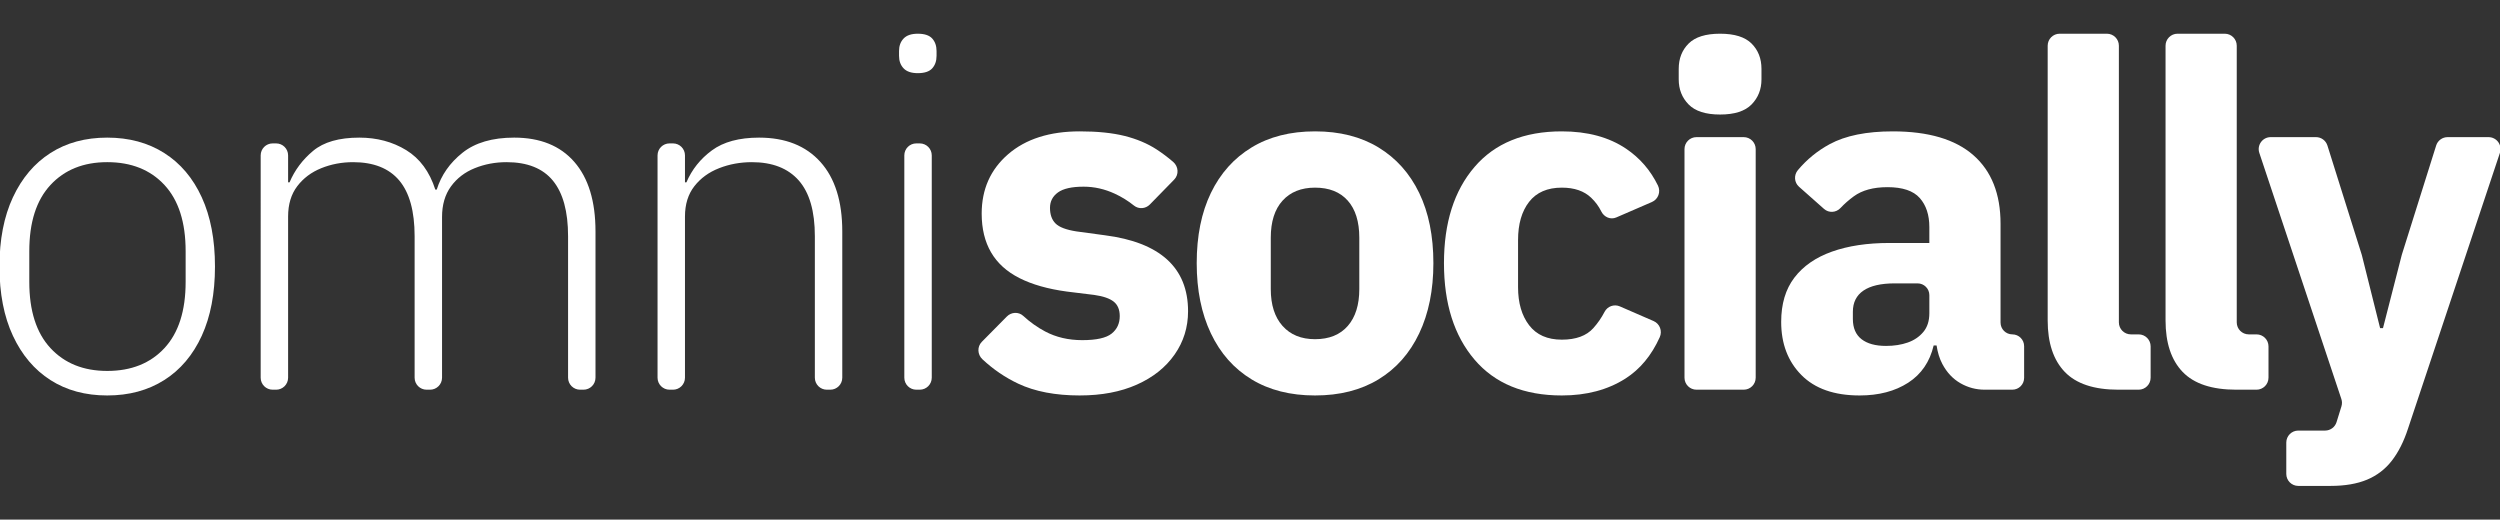 <?xml version="1.0" encoding="UTF-8"?><svg id="a" xmlns="http://www.w3.org/2000/svg" width="800" height="166.279" viewBox="0 0 800 166.279"><rect x="0" y="0" width="800" height="166.279" fill="#333333" stroke="none"/><path d="M34.312,126.548c-6.98,0-13.035-1.64-18.166-4.924-5.132-3.284-9.135-8.006-12.007-14.162C1.265,101.305-.171,93.913-.171,85.292s1.436-16.009,4.31-22.165c2.872-6.16,6.875-10.878,12.007-14.162,5.13-3.284,11.185-4.928,18.166-4.928s13.058,1.644,18.242,4.928c5.181,3.284,9.182,8.002,12.005,14.162,2.822,6.156,4.233,13.545,4.233,22.165s-1.412,16.012-4.233,22.169c-2.824,6.156-6.825,10.878-12.005,14.162-5.184,3.284-11.264,4.924-18.242,4.924ZM34.312,118.699c7.697,0,13.801-2.438,18.319-7.313,4.514-4.872,6.772-11.931,6.772-21.165v-9.852c0-9.238-2.258-16.293-6.772-21.169-4.518-4.872-10.622-7.31-18.319-7.31-7.596,0-13.649,2.438-18.166,7.31-4.516,4.876-6.772,11.931-6.772,21.169v9.852c0,9.234,2.256,16.293,6.772,21.165,4.516,4.876,10.569,7.313,18.166,7.313Z" fill="#fff"/><path d="M88.358,124.702h-1.107c-2.118,0-3.835-1.717-3.835-3.835V49.722c0-2.118,1.717-3.835,3.835-3.835h1.107c2.118,0,3.835,1.717,3.835,3.835v8.632h.461c1.64-3.898,4.157-7.257,7.544-10.081,3.387-2.824,8.311-4.235,14.778-4.235,5.641,0,10.644,1.337,15.009,4.003,4.361,2.67,7.465,6.875,9.313,12.623h.461c1.436-4.617,4.181-8.545,8.236-11.777,4.054-3.232,9.568-4.849,16.548-4.849,8.313,0,14.726,2.595,19.242,7.774,4.516,5.183,6.774,12.601,6.774,22.244v46.812c0,2.118-1.717,3.835-3.835,3.835h-1.105c-2.118,0-3.835-1.717-3.835-3.835v-45.273c0-7.901-1.618-13.825-4.849-17.78-3.233-3.947-8.186-5.924-14.855-5.924-3.593,0-6.98.64-10.159,1.925-3.183,1.284-5.724,3.232-7.62,5.849-1.9,2.618-2.848,5.875-2.848,9.774v51.43c0,2.118-1.717,3.835-3.835,3.835h-1.105c-2.118,0-3.835-1.717-3.835-3.835v-45.273c0-8.002-1.644-13.953-4.926-17.855-3.286-3.898-8.212-5.849-14.778-5.849-3.593,0-6.98.64-10.161,1.925-3.181,1.284-5.748,3.205-7.695,5.771-1.951,2.569-2.925,5.801-2.925,9.699v51.583c0,2.118-1.717,3.835-3.835,3.835Z" fill="#fff"/><path d="M215.357,124.702h-1.107c-2.118,0-3.835-1.717-3.835-3.835V49.722c0-2.118,1.717-3.835,3.835-3.835h1.107c2.118,0,3.835,1.717,3.835,3.835v8.632h.461c1.745-4.104,4.464-7.516,8.16-10.234,3.694-2.719,8.721-4.082,15.085-4.082,8.414,0,14.956,2.595,19.628,7.774,4.668,5.183,7.003,12.601,7.003,22.244v46.812c0,2.118-1.717,3.835-3.835,3.835h-1.105c-2.118,0-3.835-1.717-3.835-3.835v-45.273c0-8.002-1.719-13.953-5.156-17.855-3.439-3.898-8.442-5.849-15.009-5.849-3.696,0-7.186.64-10.468,1.925-3.286,1.284-5.926,3.205-7.928,5.771-2.002,2.569-3.001,5.801-3.001,9.699v51.583c0,2.118-1.717,3.835-3.835,3.835Z" fill="#fff"/><path d="M293.694,23.411c-2.054,0-3.567-.513-4.54-1.539-.977-1.026-1.462-2.363-1.462-4.003v-1.539c0-1.64.485-2.977,1.462-4.003.974-1.026,2.486-1.539,4.54-1.539,2.155,0,3.694.513,4.619,1.539.923,1.026,1.385,2.363,1.385,4.003v1.539c0,1.64-.463,2.977-1.385,4.003-.925,1.026-2.464,1.539-4.619,1.539ZM289.384,120.867V49.722c0-2.118,1.717-3.835,3.835-3.835h1.107c2.118,0,3.835,1.717,3.835,3.835v71.145c0,2.118-1.717,3.835-3.835,3.835h-1.107c-2.118,0-3.835-1.717-3.835-3.835Z" fill="#fff"/><path d="M345.542,126.548c-7.802,0-14.37-1.258-19.705-3.771-4.164-1.96-7.984-4.563-11.459-7.804-1.614-1.506-1.744-4.02-.192-5.59l8.019-8.111c1.419-1.435,3.741-1.557,5.226-.192,2.183,2.007,4.526,3.674,7.026,4.996,3.488,1.846,7.439,2.771,11.854,2.771,4.514,0,7.643-.693,9.39-2.078,1.743-1.385,2.618-3.258,2.618-5.621,0-2.048-.642-3.591-1.925-4.617-1.284-1.022-3.363-1.745-6.235-2.153l-8.774-1.079c-6.057-.82-11.111-2.258-15.164-4.31-4.056-2.052-7.081-4.797-9.081-8.235-2.002-3.438-3.003-7.568-3.003-12.395,0-7.796,2.822-14.136,8.467-19.012,5.643-4.872,13.29-7.31,22.938-7.31,5.641,0,10.414.487,14.316,1.46,3.898.977,7.311,2.415,10.236,4.31,1.825,1.187,3.6,2.521,5.325,4.006,1.707,1.469,1.887,4.053.313,5.664l-7.787,7.97c-1.357,1.389-3.551,1.557-5.065.343-1.903-1.526-3.961-2.799-6.178-3.82-3.232-1.487-6.542-2.232-9.929-2.232-3.797,0-6.542.618-8.235,1.85-1.694,1.228-2.541,2.872-2.541,4.924,0,2.157.59,3.823,1.771,5.003,1.178,1.18,3.409,2.03,6.696,2.539l9.083,1.232c8.824,1.131,15.471,3.722,19.935,7.774,4.464,4.056,6.696,9.571,6.696,16.548,0,5.134-1.438,9.751-4.31,13.855-2.874,4.108-6.903,7.313-12.084,9.62-5.183,2.311-11.264,3.464-18.24,3.464Z" fill="#fff"/><path d="M420.814,126.548c-7.901,0-14.675-1.719-20.317-5.156-5.647-3.438-9.983-8.336-13.009-14.702-3.028-6.362-4.54-13.852-4.54-22.476,0-8.721,1.513-16.211,4.54-22.472,3.026-6.261,7.362-11.111,13.009-14.548,5.641-3.438,12.415-5.156,20.317-5.156s14.675,1.719,20.323,5.156c5.643,3.438,9.98,8.287,13.005,14.548s4.542,13.751,4.542,22.472c0,8.624-1.517,16.113-4.542,22.476-3.026,6.366-7.362,11.264-13.005,14.702-5.647,3.438-12.421,5.156-20.323,5.156ZM420.814,108.54c4.516,0,8.006-1.412,10.47-4.235,2.46-2.82,3.692-6.748,3.692-11.777v-16.469c0-5.13-1.232-9.085-3.692-11.856-2.464-2.771-5.954-4.157-10.47-4.157-4.411,0-7.875,1.385-10.392,4.157-2.513,2.771-3.771,6.726-3.771,11.856v16.469c0,5.029,1.258,8.957,3.771,11.777,2.516,2.824,5.98,4.235,10.392,4.235Z" fill="#fff"/><path d="M499.786,126.548c-12.11,0-21.423-3.82-27.939-11.466-6.519-7.647-9.777-17.933-9.777-30.867s3.258-23.191,9.777-30.785c6.516-7.594,15.829-11.391,27.939-11.391,8.208,0,15.057,1.846,20.551,5.542,4.412,2.969,7.816,6.902,10.207,11.799.967,1.98.097,4.385-1.925,5.261l-11.413,4.944c-1.857.805-3.906-.111-4.8-1.927-.8-1.625-1.877-3.084-3.232-4.376-2.258-2.157-5.385-3.235-9.388-3.235-4.621,0-8.111,1.517-10.47,4.542-2.359,3.03-3.539,7.107-3.539,12.238v15.087c0,5.029,1.18,9.081,3.539,12.159,2.359,3.082,5.849,4.621,10.47,4.621,4.512,0,7.875-1.232,10.081-3.696,1.42-1.587,2.617-3.321,3.591-5.205.922-1.783,3.057-2.547,4.898-1.746l10.801,4.697c1.978.86,2.849,3.192,1.962,5.157-2.638,5.847-6.309,10.269-11.014,13.263-5.647,3.587-12.417,5.385-20.319,5.385Z" fill="#fff"/><path d="M550.429,36.649c-4.617,0-7.98-1.079-10.081-3.232-2.104-2.157-3.157-4.823-3.157-8.006v-3.385c0-3.284,1.052-5.976,3.157-8.081,2.101-2.104,5.463-3.157,10.081-3.157,4.621,0,7.98,1.052,10.085,3.157,2.101,2.104,3.157,4.797,3.157,8.081v3.385c0,3.183-1.056,5.849-3.157,8.006-2.104,2.153-5.463,3.232-10.085,3.232ZM539.038,120.867V47.718c0-2.118,1.717-3.835,3.835-3.835h15.114c2.118,0,3.835,1.717,3.835,3.835v73.149c0,2.118-1.717,3.835-3.835,3.835h-15.114c-2.118,0-3.835-1.717-3.835-3.835Z" fill="#fff"/><path d="M643.947,107c-2.084,0-3.773-1.689-3.773-3.773v-31.633c0-9.545-2.898-16.859-8.695-21.936-5.801-5.082-14.395-7.62-25.786-7.62-8.414,0-15.14,1.359-20.165,4.078-3.939,2.132-7.343,4.908-10.212,8.329-1.328,1.584-1.181,3.941.365,5.311l8.009,7.097c1.539,1.364,3.851,1.219,5.258-.28,1.26-1.343,2.686-2.595,4.275-3.756,2.67-1.947,6.261-2.925,10.777-2.925,4.823,0,8.261,1.157,10.313,3.464,2.052,2.311,3.078,5.415,3.078,9.313v5.082h-12.777c-7.081,0-13.215.925-18.394,2.771-5.183,1.846-9.186,4.617-12.009,8.313-2.824,3.692-4.231,8.414-4.231,14.162,0,6.98,2.153,12.65,6.463,17.008,4.314,4.363,10.519,6.542,18.63,6.542,6.156,0,11.335-1.359,15.548-4.078,4.205-2.719,6.924-6.696,8.156-11.931h.927c.329,2.191.921,4.183,1.845,5.928,1.438,2.719,3.363,4.771,5.774,6.156,2.408,1.385,5.003,2.078,7.774,2.078h8.851c2.084,0,3.773-1.689,3.773-3.773v-10.156c0-2.084-1.689-3.773-3.773-3.773h0ZM617.392,100.226c0,2.464-.64,4.464-1.925,6.003s-2.951,2.67-5.003,3.385c-2.052.719-4.363,1.079-6.924,1.079-3.389,0-6.006-.715-7.853-2.153-1.846-1.438-2.771-3.591-2.771-6.467v-2.311c0-2.973,1.127-5.231,3.385-6.77s5.595-2.311,10.01-2.311h7.308c2.084,0,3.773,1.689,3.773,3.773v5.772Z" fill="#fff"/><path d="M688.2,120.867c0,2.118-1.717,3.835-3.835,3.835h-6.478c-7.8,0-13.522-1.899-17.162-5.696-3.647-3.797-5.467-9.287-5.467-16.473V14.623c0-2.118,1.717-3.835,3.835-3.835h15.114c2.118,0,3.835,1.717,3.835,3.835v88.543c0,2.118,1.717,3.835,3.835,3.835h2.49c2.118,0,3.835,1.717,3.835,3.835v10.032Z" fill="#fff"/><path d="M725.917,120.867c0,2.118-1.717,3.835-3.835,3.835h-6.478c-7.8,0-13.522-1.899-17.166-5.696-3.644-3.797-5.463-9.287-5.463-16.473V14.623c0-2.118,1.717-3.835,3.835-3.835h15.114c2.118,0,3.835,1.717,3.835,3.835v88.543c0,2.118,1.717,3.835,3.835,3.835h2.49c2.118,0,3.835,1.717,3.835,3.835v10.032Z" fill="#fff"/><path d="M768.588,81.502l10.981-34.934c.502-1.598,1.983-2.685,3.658-2.685h13.106c2.617,0,4.465,2.564,3.638,5.047l-29.41,88.241c-1.337,4.104-3.056,7.516-5.16,10.234s-4.745,4.748-7.928,6.081c-3.179,1.333-7.081,2.003-11.698,2.003h-10.328c-2.118,0-3.835-1.717-3.835-3.835v-10.036c0-2.118,1.717-3.835,3.835-3.835h8.582c1.68,0,3.164-1.093,3.662-2.698l1.568-5.051c.238-.766.229-1.588-.024-2.349l-26.252-78.757c-.828-2.483,1.02-5.047,3.638-5.047h14.495c1.675,0,3.156,1.087,3.658,2.685l10.974,34.923c.023.072.043.146.062.22l5.822,23.286h.925l5.977-23.298c.017-.066.036-.132.056-.197Z" fill="#fff"/></svg>